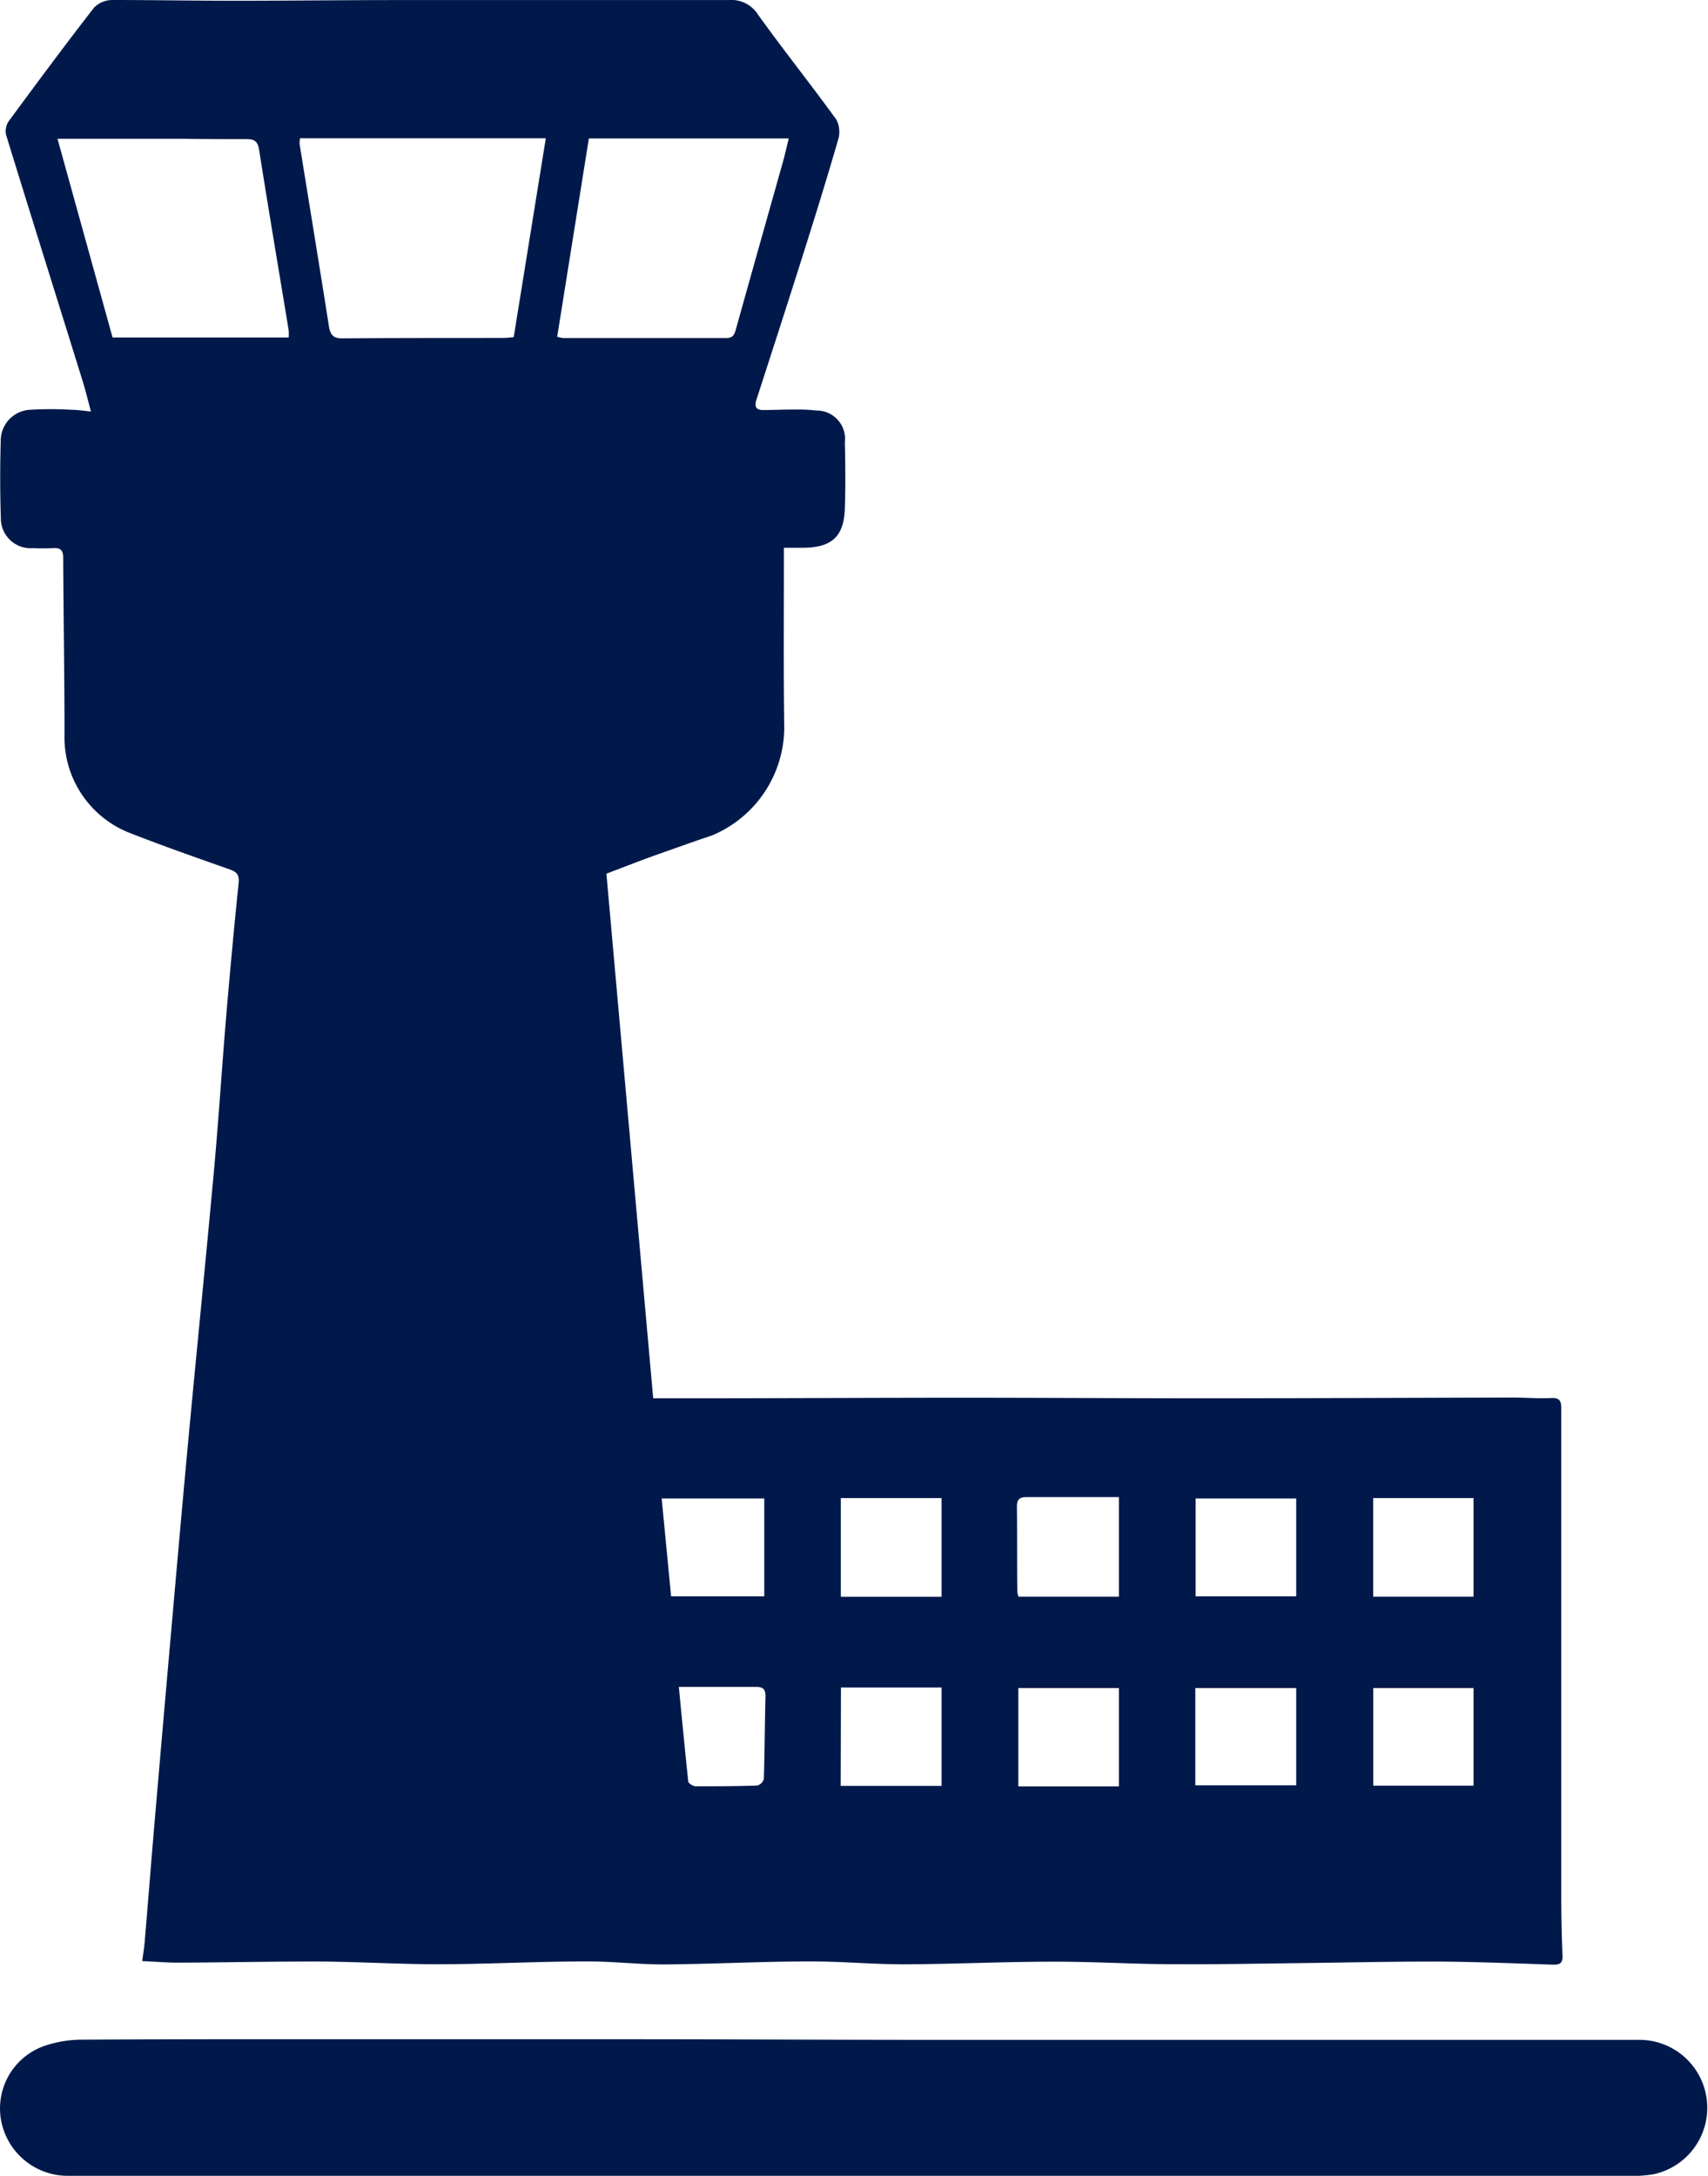 <?xml version="1.0" encoding="UTF-8"?> <svg xmlns="http://www.w3.org/2000/svg" xmlns:xlink="http://www.w3.org/1999/xlink" id="tower" width="27.935" height="35.575" viewBox="0 0 27.935 35.575"><defs><clipPath id="clip-path"><rect id="Rectangle_742" data-name="Rectangle 742" width="27.935" height="35.575" fill="#00194a"></rect></clipPath></defs><g id="Group_506" data-name="Group 506" clip-path="url(#clip-path)"><path id="Path_8287" data-name="Path 8287" d="M10.685,22.862h.668c1.462,0,2.924-.009,4.386-.009,1.3,0,2.606.009,3.909.009,1.7,0,3.395-.008,5.092-.012.21,0,.42.018.629.008.132-.006.166.042.166.161,0,.661,0,1.321,0,1.982q0,2.992,0,5.985c0,.33.007.66.02.99.005.139-.06.15-.176.146-.635-.022-1.27-.047-1.906-.05-.73,0-1.461.016-2.191.025-.692.008-1.384.023-2.076.018-.661,0-1.321-.043-1.982-.041-.813,0-1.626.04-2.439.043-.514,0-1.029-.049-1.543-.047-.794,0-1.588.043-2.382.049-.425,0-.851-.052-1.276-.049-.8,0-1.6.044-2.4.046-.66,0-1.321-.041-1.982-.045-.756,0-1.511.015-2.267.019-.2,0-.392-.016-.609-.026.015-.114.033-.217.041-.321.052-.614.1-1.227.152-1.841q.151-1.764.307-3.529c.087-.992.175-1.985.268-2.977.134-1.428.278-2.855.408-4.284.076-.841.129-1.684.2-2.525.061-.715.127-1.429.2-2.142.015-.14-.024-.187-.148-.231-.55-.194-1.1-.386-1.644-.6A1.679,1.679,0,0,1,1.055,12c0-.959-.017-1.918-.021-2.877,0-.127-.044-.17-.167-.161a3.013,3.013,0,0,1-.324,0,.487.487,0,0,1-.529-.485C0,8.058,0,7.631.012,7.206A.506.506,0,0,1,.49,6.7a5.733,5.733,0,0,1,.684,0c.094,0,.187.016.313.028-.05-.185-.088-.347-.138-.506C.933,4.882.512,3.546.1,2.207a.289.289,0,0,1,.041-.223C.6,1.36,1.062.738,1.537.126A.42.42,0,0,1,1.832,0C2.5,0,3.167.012,3.835.012c.9,0,1.8-.011,2.707-.011,1.792,0,3.585,0,5.377,0a.512.512,0,0,1,.475.233c.418.583.867,1.144,1.287,1.725a.442.442,0,0,1,.024.335c-.176.609-.364,1.215-.555,1.819-.256.81-.517,1.617-.779,2.425-.038.117,0,.169.119.166.165,0,.331-.009.5-.008a2.74,2.74,0,0,1,.362.016.464.464,0,0,1,.466.52c.008.356.012.712,0,1.067-.01.466-.208.653-.674.657h-.323v.208c0,.915-.007,1.83.006,2.745a1.921,1.921,0,0,1-1.185,1.752c-.289.095-.575.2-.861.3s-.558.209-.863.324l.765,8.573M4.907,2.261a.484.484,0,0,0-.007.093c.16.994.324,1.988.48,2.983.023.15.084.2.235.195.876-.008,1.753-.005,2.629-.007.048,0,.1-.008.158-.013l.525-3.251Zm-3.966.01.9,3.247h2.88a.8.8,0,0,0,0-.121c-.162-.982-.328-1.963-.483-2.946-.022-.142-.077-.177-.208-.176-.337,0-.674,0-1.01-.005-.691,0-1.381,0-2.083,0M9.113,5.506a.641.641,0,0,0,.095.021c.89,0,1.779,0,2.669,0,.11,0,.135-.055.159-.144.255-.915.514-1.829.771-2.743.033-.119.059-.239.093-.376H9.631L9.113,5.506M19.555,26.1H21.2V24.5H19.555ZM18.3,24.478c-.512,0-1.013,0-1.513,0-.134,0-.157.058-.155.173.006.457,0,.915.007,1.372a.364.364,0,0,0,.019.083H18.3Zm5.8.016H22.459v1.612H24.1Zm-8.7,0H13.752v1.614H15.4ZM18.3,27.6H16.655v1.608H18.3Zm-4.55,1.6H15.4V27.591H13.754Zm5.8-.01H21.2V27.6H19.55Zm2.91.006H24.1V27.6H22.46ZM10.975,26.1H12.5V24.5H10.822l.154,1.6m.127,1.483c.05.524.1,1.033.153,1.541,0,.032.078.081.119.082.337,0,.674,0,1.01-.012a.156.156,0,0,0,.108-.108c.014-.45.015-.9.027-1.351,0-.119-.043-.155-.155-.154-.405,0-.811,0-1.263,0" transform="translate(0 0)" fill="#00194a"></path><path id="Path_8288" data-name="Path 8288" d="M13.976,220.249H1.1a1.108,1.108,0,0,1-1.086-.936,1.083,1.083,0,0,1,.675-1.174,1.916,1.916,0,0,1,.63-.116c1.741-.01,3.483-.007,5.224-.007q1.84,0,3.68,0c1.595,0,3.19.009,4.785.01q3.87,0,7.741,0h4.042a1.111,1.111,0,0,1,.241,2.2,2.4,2.4,0,0,1-.493.023l-9.1,0H13.976Z" transform="translate(-0.001 -184.674)" fill="#00194a"></path></g></svg> 